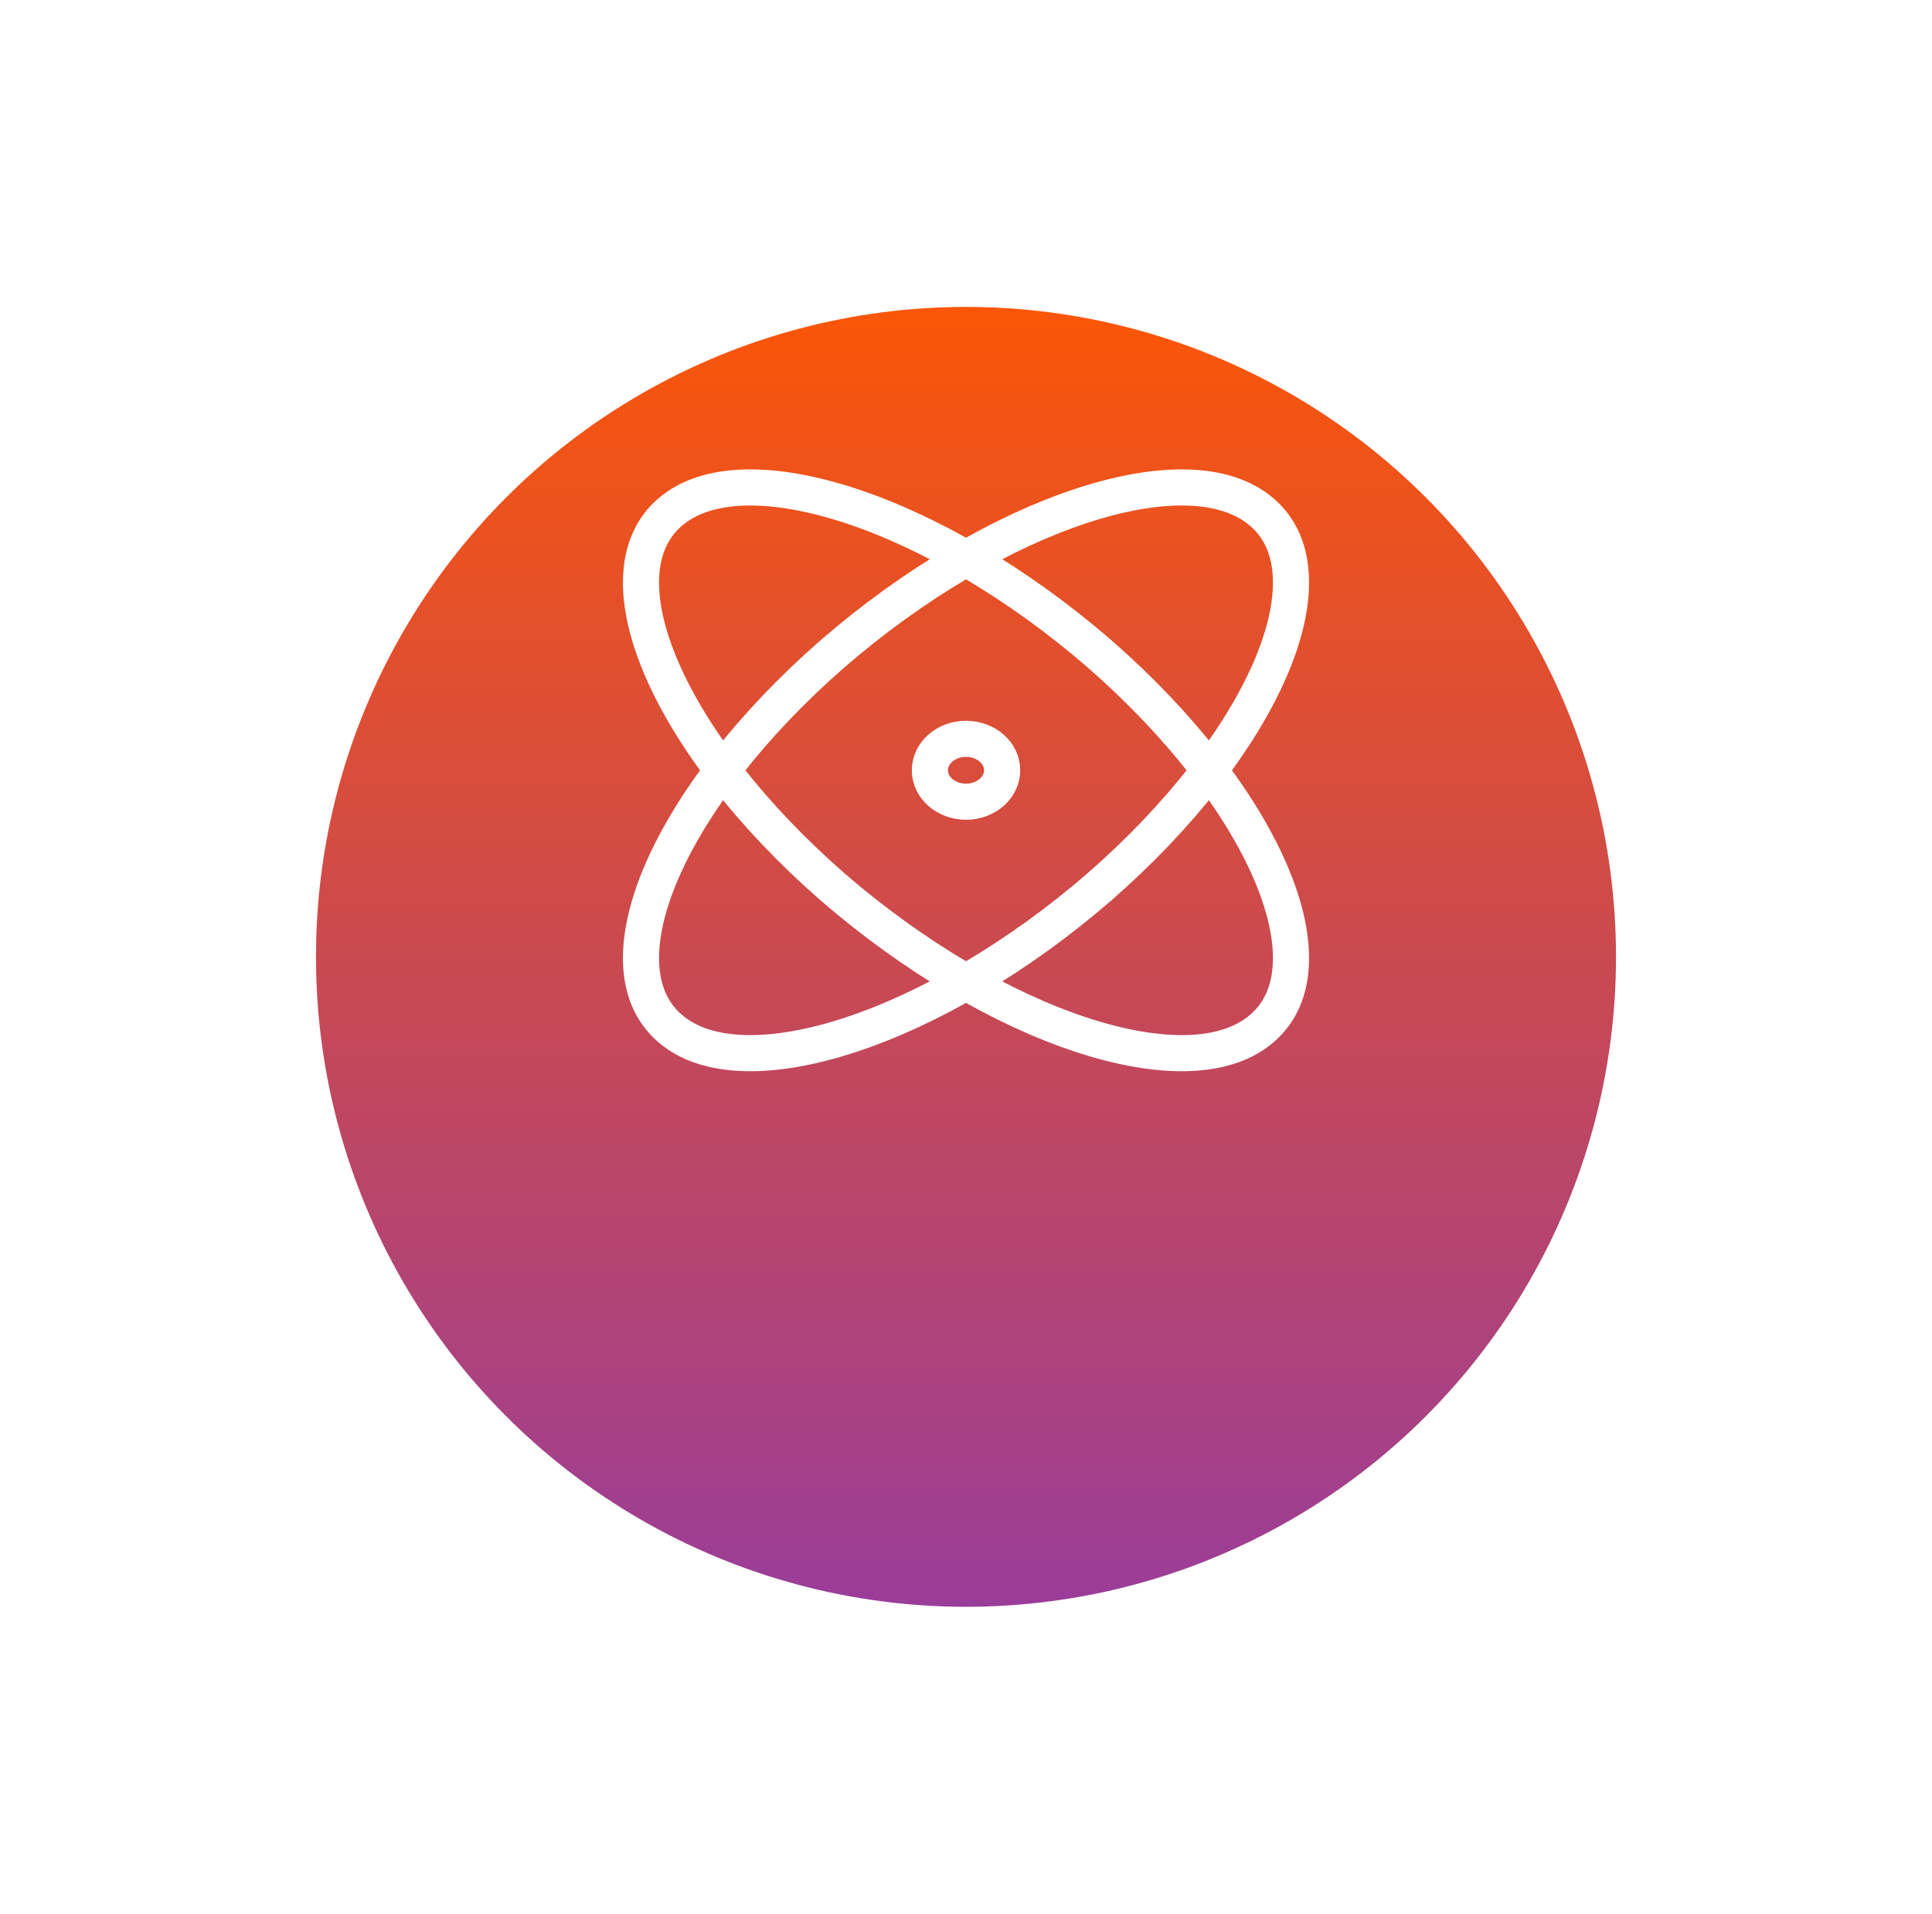<svg width="107" height="106" viewBox="0 0 107 106" fill="none" xmlns="http://www.w3.org/2000/svg">
<g filter="url(#filter0_d_800_13800)">
<circle cx="53.5" cy="43" r="36" fill="url(#paint0_linear_800_13800)"/>
</g>
<path d="M53.501 44.406C54.606 44.406 55.502 43.627 55.502 42.665C55.502 41.703 54.606 40.923 53.501 40.923C52.396 40.923 51.5 41.703 51.5 42.665C51.5 43.627 52.396 44.406 53.501 44.406Z" stroke="white" stroke-width="2" stroke-linecap="round" stroke-linejoin="round"/>
<path d="M69.908 56.949C73.99 53.413 69.948 44.13 60.904 36.223C51.819 28.351 41.154 24.832 37.092 28.386C33.01 31.921 37.052 41.204 46.096 49.111C55.181 56.984 65.846 60.502 69.908 56.949Z" stroke="white" stroke-width="2" stroke-linecap="round" stroke-linejoin="round"/>
<path d="M60.904 49.111C69.948 41.204 73.99 31.921 69.908 28.386C65.846 24.832 55.181 28.351 46.096 36.223C37.052 44.13 33.01 53.413 37.092 56.949C41.154 60.502 51.819 56.984 60.904 49.111Z" stroke="white" stroke-width="2" stroke-linecap="round" stroke-linejoin="round"/>
<defs>
<filter id="filter0_d_800_13800" x="0.7" y="0.2" width="105.6" height="105.6" filterUnits="userSpaceOnUse" color-interpolation-filters="sRGB">
<feFlood flood-opacity="0" result="BackgroundImageFix"/>
<feColorMatrix in="SourceAlpha" type="matrix" values="0 0 0 0 0 0 0 0 0 0 0 0 0 0 0 0 0 0 127 0" result="hardAlpha"/>
<feOffset dy="10"/>
<feGaussianBlur stdDeviation="8.4"/>
<feComposite in2="hardAlpha" operator="out"/>
<feColorMatrix type="matrix" values="0 0 0 0 0 0 0 0 0 0 0 0 0 0 0 0 0 0 0.25 0"/>
<feBlend mode="normal" in2="BackgroundImageFix" result="effect1_dropShadow_800_13800"/>
<feBlend mode="normal" in="SourceGraphic" in2="effect1_dropShadow_800_13800" result="shape"/>
</filter>
<linearGradient id="paint0_linear_800_13800" x1="53.5" y1="7" x2="53.5" y2="79" gradientUnits="userSpaceOnUse">
<stop stop-color="#FB5607"/>
<stop offset="1" stop-color="#9A3D99"/>
</linearGradient>
</defs>
</svg>
